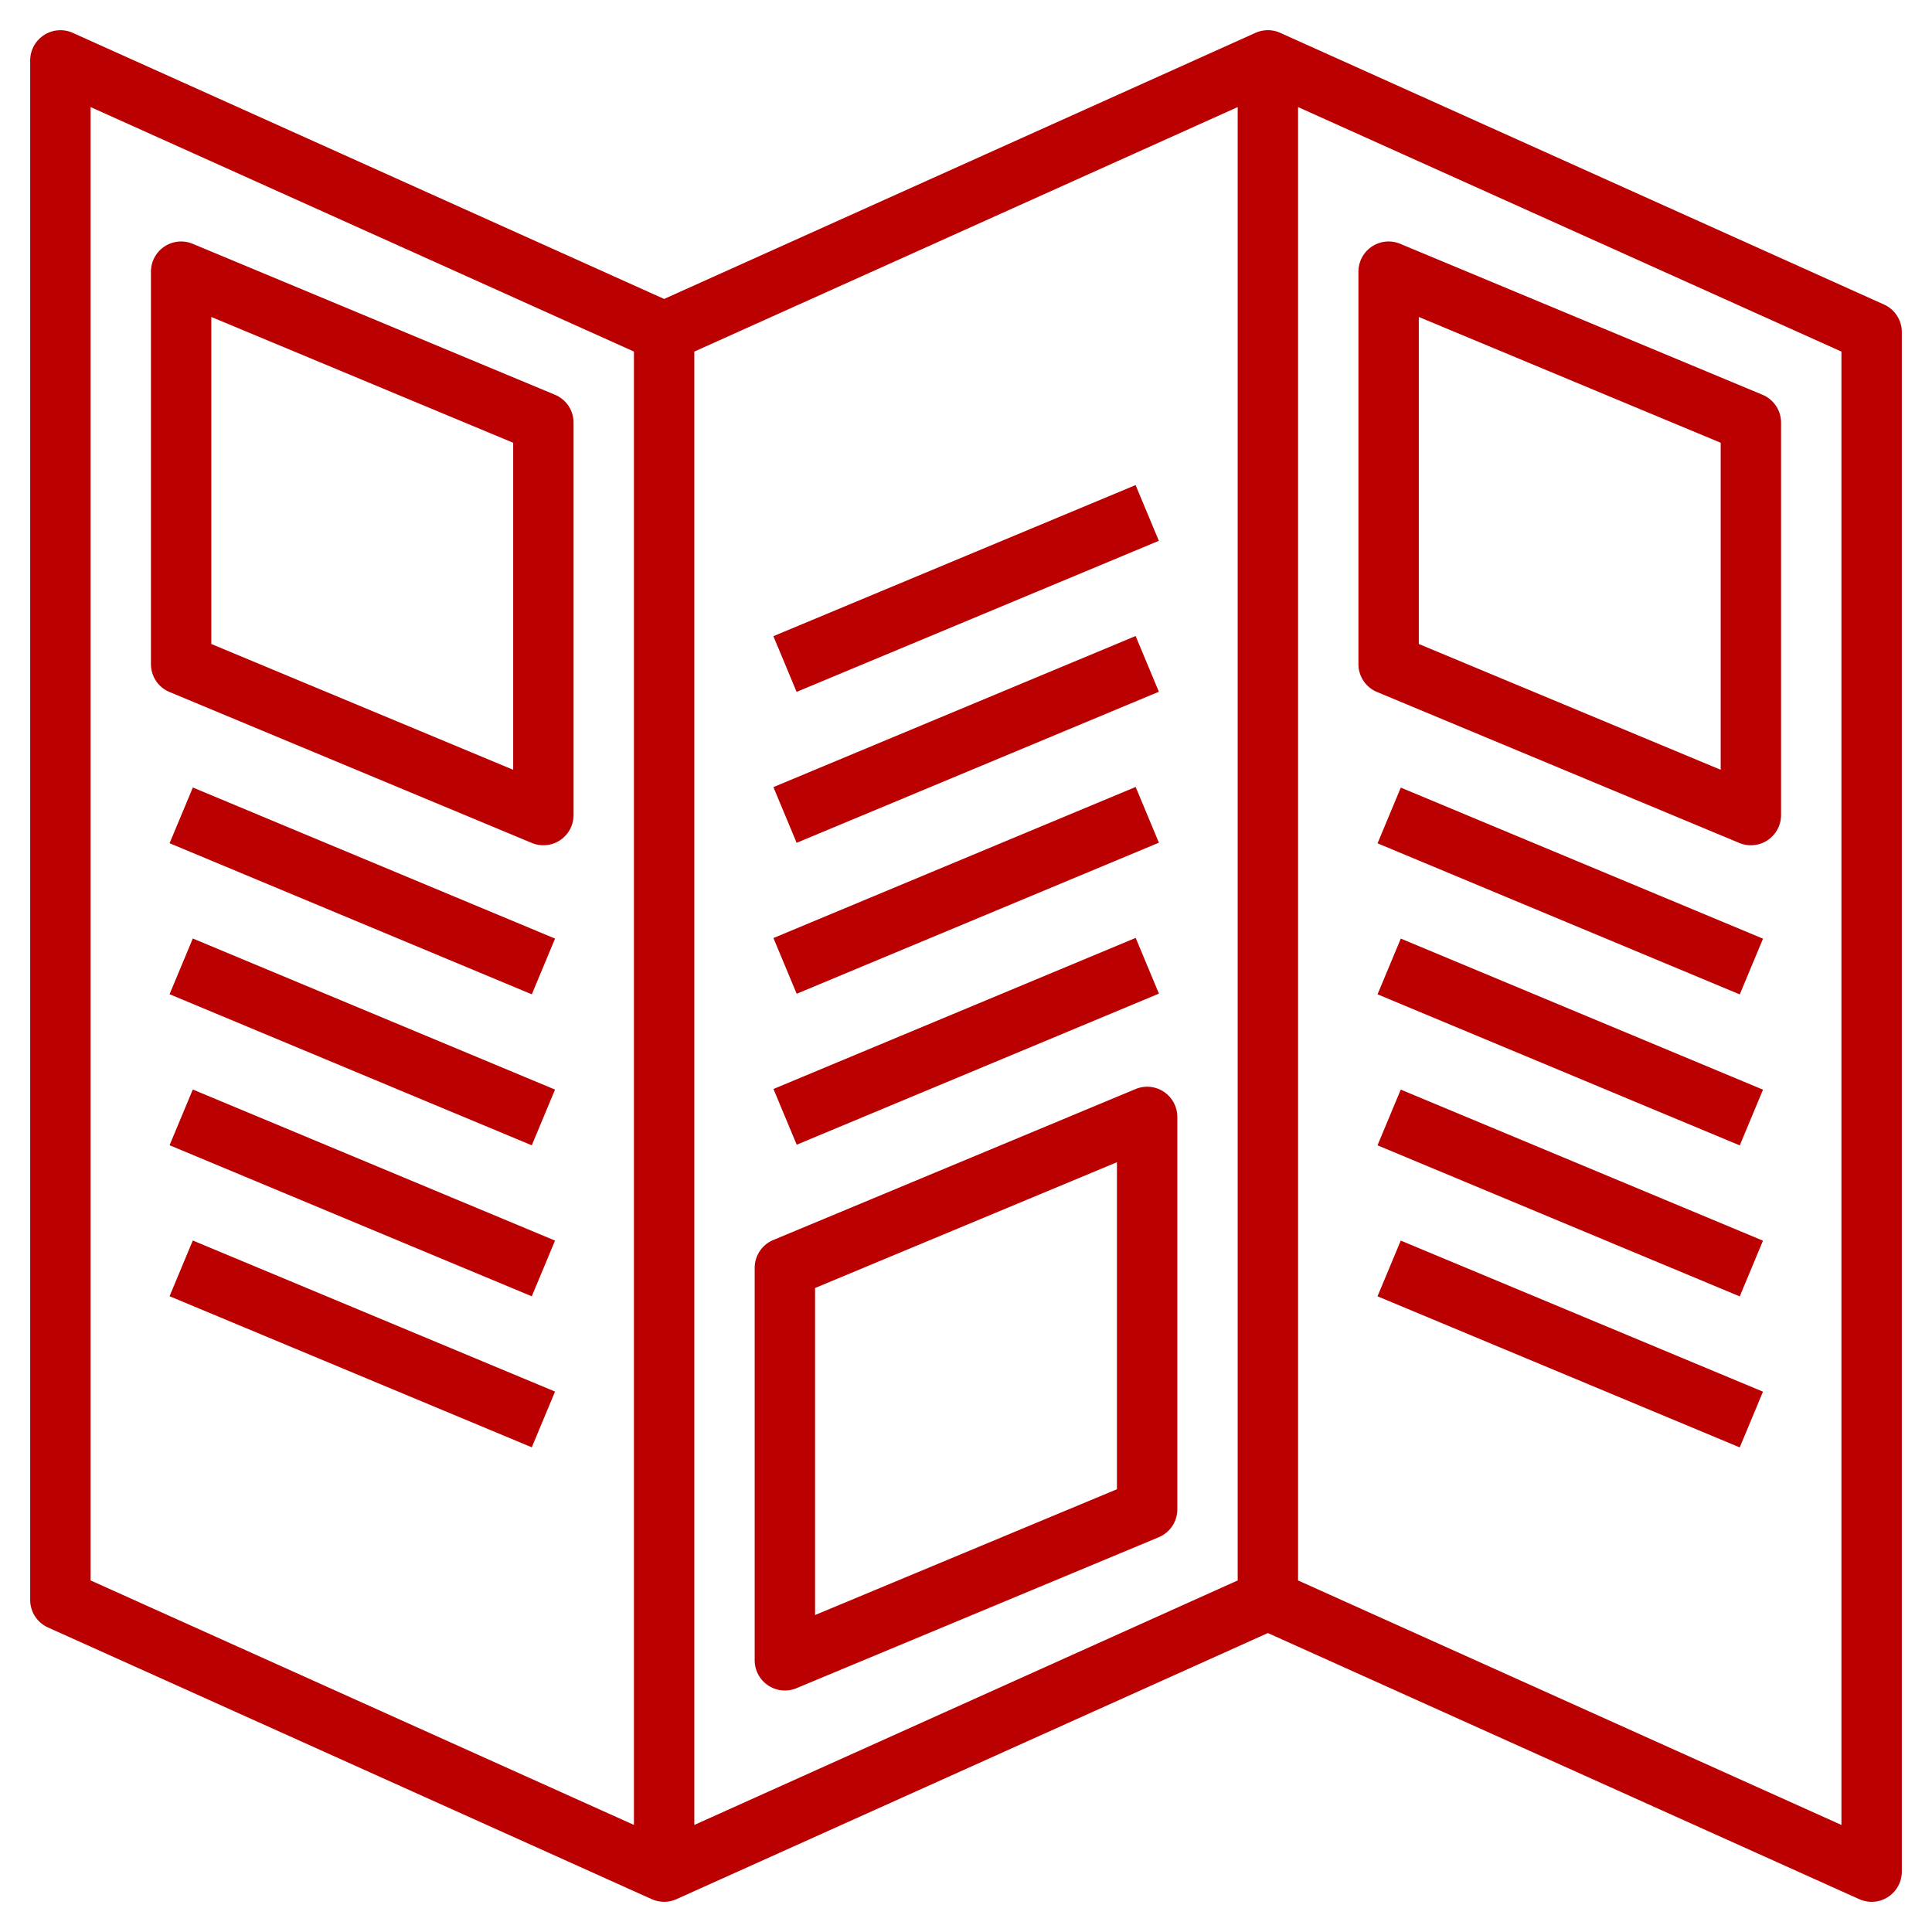 <?xml version="1.0" encoding="UTF-8"?> <svg xmlns="http://www.w3.org/2000/svg" xmlns:xlink="http://www.w3.org/1999/xlink" version="1.1" width="512" height="512" x="0" y="0" viewBox="0 0 64 64" style="enable-background:new 0 0 512 512" xml:space="preserve" class=""><g><path d="m62.41 10.088-20-9a1.002 1.002 0 0 0-.82 0L22 9.903 2.41 1.088A1.002 1.002 0 0 0 1 2v51a1 1 0 0 0 .59.912l20 9c.261.117.56.117.82 0L42 54.097l19.59 8.815a.995.995 0 0 0 .953-.072c.285-.185.457-.501.457-.84V11a1 1 0 0 0-.59-.912zM23 11.647l18-8.1v48.807l-18 8.1zM3 3.546l18 8.1v48.807l-18-8.1zm58 56.908-18-8.1V3.547l18 8.1z" fill="#ba0000" opacity="1" data-original="#000000" class=""></path><path d="m18.385 13.077-12-5A1 1 0 0 0 5 9v13a1 1 0 0 0 .615.923l12 5a.995.995 0 0 0 .94-.091c.278-.186.445-.498.445-.832V14a1 1 0 0 0-.615-.923zM17 25.5 7 21.333V10.5l10 4.167zM5.618 27.933l.77-1.846 11.999 5.005-.77 1.846zM5.617 32.935l.77-1.846 11.999 5.005-.77 1.846zM5.617 37.937l.77-1.846 11.999 5.005-.77 1.846zM5.617 42.939l.77-1.846 11.999 5.005-.77 1.846zM38.555 36.168a.994.994 0 0 0-.939-.091l-12 5A1 1 0 0 0 25 42v13a1.001 1.001 0 0 0 1.385.923l12-5A1 1 0 0 0 39 50V37c0-.334-.167-.646-.445-.832zM37 49.333 27 53.5V42.667L37 38.5zM25.622 36.074l11.999-5.005.77 1.846-11.999 5.005zM25.621 31.074l11.999-5.005.77 1.846-11.999 5.005zM25.62 26.074l11.999-5.005.77 1.846L26.39 27.92zM25.619 21.074l11.999-5.005.77 1.846-11.999 5.005zM45.615 22.923l12 5a.995.995 0 0 0 .94-.091c.278-.186.445-.498.445-.832V14a1 1 0 0 0-.615-.923l-12-5A1 1 0 0 0 45 9v13a1 1 0 0 0 .615.923zM47 10.5l10 4.167V25.5l-10-4.167zM45.633 27.936l.77-1.846 11.999 5.005-.77 1.846zM45.633 32.938l.77-1.846 11.999 5.005-.77 1.846zM45.632 37.94l.77-1.846 11.999 5.005-.77 1.846zM45.632 42.942l.77-1.846 11.999 5.005-.77 1.846z" fill="#ba0000" opacity="1" data-original="#000000" class=""></path></g></svg> 